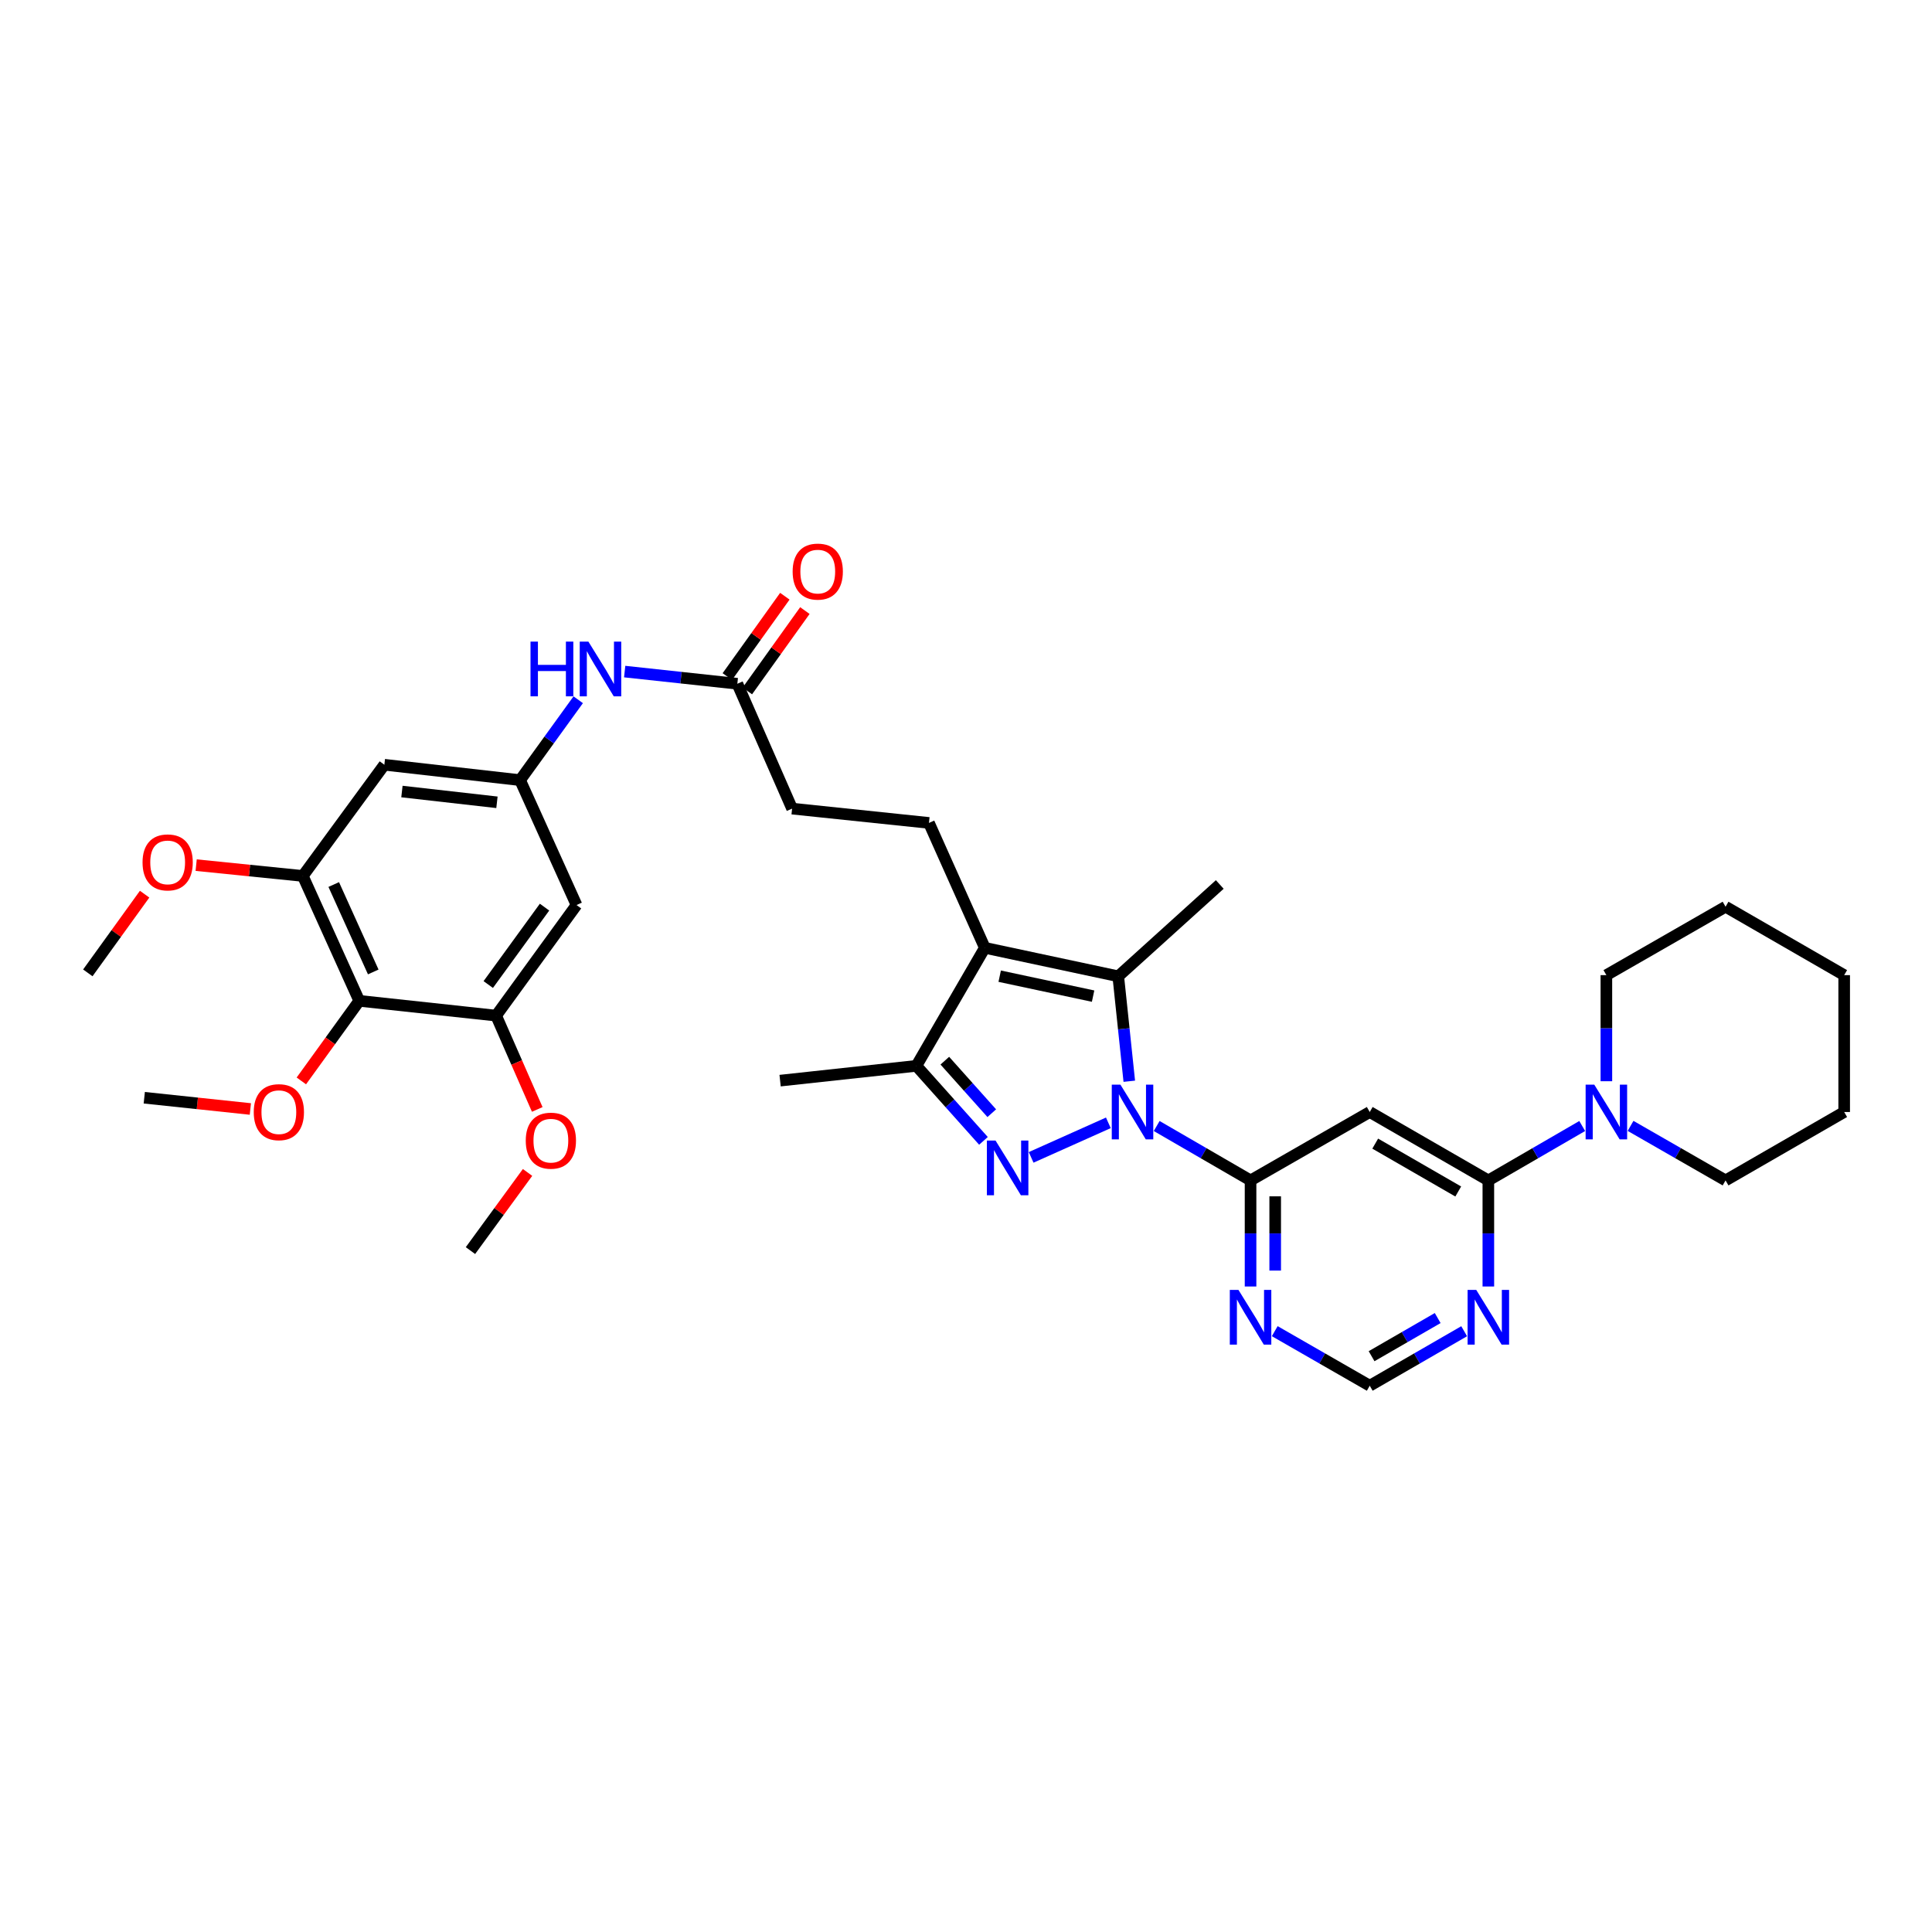 <?xml version='1.0' encoding='iso-8859-1'?>
<svg version='1.1' baseProfile='full'
              xmlns='http://www.w3.org/2000/svg'
                      xmlns:rdkit='http://www.rdkit.org/xml'
                      xmlns:xlink='http://www.w3.org/1999/xlink'
                  xml:space='preserve'
width='1000px' height='1000px' viewBox='0 0 1000 1000'>
<!-- END OF HEADER -->
<rect style='opacity:1.0;fill:#FFFFFF;stroke:none' width='1000' height='1000' x='0' y='0'> </rect>
<path class='bond-0' d='M 573.681,581.173 L 533.716,599.06' style='fill:none;fill-rule:evenodd;stroke:#0000FF;stroke-width:6px;stroke-linecap:butt;stroke-linejoin:miter;stroke-opacity:1' />
<path class='bond-1' d='M 584.517,559.648 L 581.663,532.491' style='fill:none;fill-rule:evenodd;stroke:#0000FF;stroke-width:6px;stroke-linecap:butt;stroke-linejoin:miter;stroke-opacity:1' />
<path class='bond-1' d='M 581.663,532.491 L 578.808,505.333' style='fill:none;fill-rule:evenodd;stroke:#000000;stroke-width:6px;stroke-linecap:butt;stroke-linejoin:miter;stroke-opacity:1' />
<path class='bond-3' d='M 598.697,582.822 L 622.991,596.902' style='fill:none;fill-rule:evenodd;stroke:#0000FF;stroke-width:6px;stroke-linecap:butt;stroke-linejoin:miter;stroke-opacity:1' />
<path class='bond-3' d='M 622.991,596.902 L 647.285,610.982' style='fill:none;fill-rule:evenodd;stroke:#000000;stroke-width:6px;stroke-linecap:butt;stroke-linejoin:miter;stroke-opacity:1' />
<path class='bond-4' d='M 509.036,590.511 L 491.679,571.096' style='fill:none;fill-rule:evenodd;stroke:#0000FF;stroke-width:6px;stroke-linecap:butt;stroke-linejoin:miter;stroke-opacity:1' />
<path class='bond-4' d='M 491.679,571.096 L 474.321,551.681' style='fill:none;fill-rule:evenodd;stroke:#000000;stroke-width:6px;stroke-linecap:butt;stroke-linejoin:miter;stroke-opacity:1' />
<path class='bond-4' d='M 513.338,576.186 L 501.187,562.595' style='fill:none;fill-rule:evenodd;stroke:#0000FF;stroke-width:6px;stroke-linecap:butt;stroke-linejoin:miter;stroke-opacity:1' />
<path class='bond-4' d='M 501.187,562.595 L 489.037,549.005' style='fill:none;fill-rule:evenodd;stroke:#000000;stroke-width:6px;stroke-linecap:butt;stroke-linejoin:miter;stroke-opacity:1' />
<path class='bond-2' d='M 578.808,505.333 L 509.743,490.587' style='fill:none;fill-rule:evenodd;stroke:#000000;stroke-width:6px;stroke-linecap:butt;stroke-linejoin:miter;stroke-opacity:1' />
<path class='bond-2' d='M 565.785,515.594 L 517.44,505.272' style='fill:none;fill-rule:evenodd;stroke:#000000;stroke-width:6px;stroke-linecap:butt;stroke-linejoin:miter;stroke-opacity:1' />
<path class='bond-23' d='M 578.808,505.333 L 631.349,457.801' style='fill:none;fill-rule:evenodd;stroke:#000000;stroke-width:6px;stroke-linecap:butt;stroke-linejoin:miter;stroke-opacity:1' />
<path class='bond-14' d='M 509.743,490.587 L 480.826,425.944' style='fill:none;fill-rule:evenodd;stroke:#000000;stroke-width:6px;stroke-linecap:butt;stroke-linejoin:miter;stroke-opacity:1' />
<path class='bond-35' d='M 509.743,490.587 L 474.321,551.681' style='fill:none;fill-rule:evenodd;stroke:#000000;stroke-width:6px;stroke-linecap:butt;stroke-linejoin:miter;stroke-opacity:1' />
<path class='bond-6' d='M 647.285,610.982 L 708.974,575.574' style='fill:none;fill-rule:evenodd;stroke:#000000;stroke-width:6px;stroke-linecap:butt;stroke-linejoin:miter;stroke-opacity:1' />
<path class='bond-9' d='M 647.285,610.982 L 647.285,638.435' style='fill:none;fill-rule:evenodd;stroke:#000000;stroke-width:6px;stroke-linecap:butt;stroke-linejoin:miter;stroke-opacity:1' />
<path class='bond-9' d='M 647.285,638.435 L 647.285,665.887' style='fill:none;fill-rule:evenodd;stroke:#0000FF;stroke-width:6px;stroke-linecap:butt;stroke-linejoin:miter;stroke-opacity:1' />
<path class='bond-9' d='M 660.039,619.218 L 660.039,638.435' style='fill:none;fill-rule:evenodd;stroke:#000000;stroke-width:6px;stroke-linecap:butt;stroke-linejoin:miter;stroke-opacity:1' />
<path class='bond-9' d='M 660.039,638.435 L 660.039,657.652' style='fill:none;fill-rule:evenodd;stroke:#0000FF;stroke-width:6px;stroke-linecap:butt;stroke-linejoin:miter;stroke-opacity:1' />
<path class='bond-26' d='M 474.321,551.681 L 403.782,559.334' style='fill:none;fill-rule:evenodd;stroke:#000000;stroke-width:6px;stroke-linecap:butt;stroke-linejoin:miter;stroke-opacity:1' />
<path class='bond-5' d='M 770.365,610.982 L 708.974,575.574' style='fill:none;fill-rule:evenodd;stroke:#000000;stroke-width:6px;stroke-linecap:butt;stroke-linejoin:miter;stroke-opacity:1' />
<path class='bond-5' d='M 754.784,616.719 L 711.81,591.934' style='fill:none;fill-rule:evenodd;stroke:#000000;stroke-width:6px;stroke-linecap:butt;stroke-linejoin:miter;stroke-opacity:1' />
<path class='bond-8' d='M 770.365,610.982 L 794.659,596.902' style='fill:none;fill-rule:evenodd;stroke:#000000;stroke-width:6px;stroke-linecap:butt;stroke-linejoin:miter;stroke-opacity:1' />
<path class='bond-8' d='M 794.659,596.902 L 818.953,582.822' style='fill:none;fill-rule:evenodd;stroke:#0000FF;stroke-width:6px;stroke-linecap:butt;stroke-linejoin:miter;stroke-opacity:1' />
<path class='bond-36' d='M 770.365,610.982 L 770.365,638.435' style='fill:none;fill-rule:evenodd;stroke:#000000;stroke-width:6px;stroke-linecap:butt;stroke-linejoin:miter;stroke-opacity:1' />
<path class='bond-36' d='M 770.365,638.435 L 770.365,665.887' style='fill:none;fill-rule:evenodd;stroke:#0000FF;stroke-width:6px;stroke-linecap:butt;stroke-linejoin:miter;stroke-opacity:1' />
<path class='bond-7' d='M 185.951,518.031 L 156.737,453.387' style='fill:none;fill-rule:evenodd;stroke:#000000;stroke-width:6px;stroke-linecap:butt;stroke-linejoin:miter;stroke-opacity:1' />
<path class='bond-7' d='M 193.192,503.081 L 172.741,457.831' style='fill:none;fill-rule:evenodd;stroke:#000000;stroke-width:6px;stroke-linecap:butt;stroke-linejoin:miter;stroke-opacity:1' />
<path class='bond-22' d='M 185.951,518.031 L 170.964,538.755' style='fill:none;fill-rule:evenodd;stroke:#000000;stroke-width:6px;stroke-linecap:butt;stroke-linejoin:miter;stroke-opacity:1' />
<path class='bond-22' d='M 170.964,538.755 L 155.977,559.479' style='fill:none;fill-rule:evenodd;stroke:#FF0000;stroke-width:6px;stroke-linecap:butt;stroke-linejoin:miter;stroke-opacity:1' />
<path class='bond-38' d='M 185.951,518.031 L 256.795,525.683' style='fill:none;fill-rule:evenodd;stroke:#000000;stroke-width:6px;stroke-linecap:butt;stroke-linejoin:miter;stroke-opacity:1' />
<path class='bond-27' d='M 831.458,559.643 L 831.458,532.187' style='fill:none;fill-rule:evenodd;stroke:#0000FF;stroke-width:6px;stroke-linecap:butt;stroke-linejoin:miter;stroke-opacity:1' />
<path class='bond-27' d='M 831.458,532.187 L 831.458,504.731' style='fill:none;fill-rule:evenodd;stroke:#000000;stroke-width:6px;stroke-linecap:butt;stroke-linejoin:miter;stroke-opacity:1' />
<path class='bond-28' d='M 843.977,582.759 L 868.562,596.871' style='fill:none;fill-rule:evenodd;stroke:#0000FF;stroke-width:6px;stroke-linecap:butt;stroke-linejoin:miter;stroke-opacity:1' />
<path class='bond-28' d='M 868.562,596.871 L 893.147,610.982' style='fill:none;fill-rule:evenodd;stroke:#000000;stroke-width:6px;stroke-linecap:butt;stroke-linejoin:miter;stroke-opacity:1' />
<path class='bond-19' d='M 659.803,689.008 L 684.389,703.128' style='fill:none;fill-rule:evenodd;stroke:#0000FF;stroke-width:6px;stroke-linecap:butt;stroke-linejoin:miter;stroke-opacity:1' />
<path class='bond-19' d='M 684.389,703.128 L 708.974,717.247' style='fill:none;fill-rule:evenodd;stroke:#000000;stroke-width:6px;stroke-linecap:butt;stroke-linejoin:miter;stroke-opacity:1' />
<path class='bond-10' d='M 156.737,453.387 L 198.94,395.829' style='fill:none;fill-rule:evenodd;stroke:#000000;stroke-width:6px;stroke-linecap:butt;stroke-linejoin:miter;stroke-opacity:1' />
<path class='bond-24' d='M 156.737,453.387 L 129.137,450.589' style='fill:none;fill-rule:evenodd;stroke:#000000;stroke-width:6px;stroke-linecap:butt;stroke-linejoin:miter;stroke-opacity:1' />
<path class='bond-24' d='M 129.137,450.589 L 101.537,447.79' style='fill:none;fill-rule:evenodd;stroke:#FF0000;stroke-width:6px;stroke-linecap:butt;stroke-linejoin:miter;stroke-opacity:1' />
<path class='bond-11' d='M 256.795,525.683 L 298.41,468.444' style='fill:none;fill-rule:evenodd;stroke:#000000;stroke-width:6px;stroke-linecap:butt;stroke-linejoin:miter;stroke-opacity:1' />
<path class='bond-11' d='M 252.721,509.597 L 281.851,469.53' style='fill:none;fill-rule:evenodd;stroke:#000000;stroke-width:6px;stroke-linecap:butt;stroke-linejoin:miter;stroke-opacity:1' />
<path class='bond-25' d='M 256.795,525.683 L 267.438,549.963' style='fill:none;fill-rule:evenodd;stroke:#000000;stroke-width:6px;stroke-linecap:butt;stroke-linejoin:miter;stroke-opacity:1' />
<path class='bond-25' d='M 267.438,549.963 L 278.08,574.242' style='fill:none;fill-rule:evenodd;stroke:#FF0000;stroke-width:6px;stroke-linecap:butt;stroke-linejoin:miter;stroke-opacity:1' />
<path class='bond-12' d='M 757.853,689.039 L 733.413,703.143' style='fill:none;fill-rule:evenodd;stroke:#0000FF;stroke-width:6px;stroke-linecap:butt;stroke-linejoin:miter;stroke-opacity:1' />
<path class='bond-12' d='M 733.413,703.143 L 708.974,717.247' style='fill:none;fill-rule:evenodd;stroke:#000000;stroke-width:6px;stroke-linecap:butt;stroke-linejoin:miter;stroke-opacity:1' />
<path class='bond-12' d='M 744.146,682.223 L 727.038,692.096' style='fill:none;fill-rule:evenodd;stroke:#0000FF;stroke-width:6px;stroke-linecap:butt;stroke-linejoin:miter;stroke-opacity:1' />
<path class='bond-12' d='M 727.038,692.096 L 709.93,701.969' style='fill:none;fill-rule:evenodd;stroke:#000000;stroke-width:6px;stroke-linecap:butt;stroke-linejoin:miter;stroke-opacity:1' />
<path class='bond-13' d='M 269.195,403.794 L 284.24,382.993' style='fill:none;fill-rule:evenodd;stroke:#000000;stroke-width:6px;stroke-linecap:butt;stroke-linejoin:miter;stroke-opacity:1' />
<path class='bond-13' d='M 284.24,382.993 L 299.284,362.192' style='fill:none;fill-rule:evenodd;stroke:#0000FF;stroke-width:6px;stroke-linecap:butt;stroke-linejoin:miter;stroke-opacity:1' />
<path class='bond-15' d='M 269.195,403.794 L 298.41,468.444' style='fill:none;fill-rule:evenodd;stroke:#000000;stroke-width:6px;stroke-linecap:butt;stroke-linejoin:miter;stroke-opacity:1' />
<path class='bond-16' d='M 269.195,403.794 L 198.94,395.829' style='fill:none;fill-rule:evenodd;stroke:#000000;stroke-width:6px;stroke-linecap:butt;stroke-linejoin:miter;stroke-opacity:1' />
<path class='bond-16' d='M 257.22,415.272 L 208.041,409.697' style='fill:none;fill-rule:evenodd;stroke:#000000;stroke-width:6px;stroke-linecap:butt;stroke-linejoin:miter;stroke-opacity:1' />
<path class='bond-21' d='M 480.826,425.944 L 409.989,418.539' style='fill:none;fill-rule:evenodd;stroke:#000000;stroke-width:6px;stroke-linecap:butt;stroke-linejoin:miter;stroke-opacity:1' />
<path class='bond-17' d='M 323.331,347.61 L 352.489,350.76' style='fill:none;fill-rule:evenodd;stroke:#0000FF;stroke-width:6px;stroke-linecap:butt;stroke-linejoin:miter;stroke-opacity:1' />
<path class='bond-17' d='M 352.489,350.76 L 381.646,353.91' style='fill:none;fill-rule:evenodd;stroke:#000000;stroke-width:6px;stroke-linecap:butt;stroke-linejoin:miter;stroke-opacity:1' />
<path class='bond-18' d='M 381.646,353.91 L 409.989,418.539' style='fill:none;fill-rule:evenodd;stroke:#000000;stroke-width:6px;stroke-linecap:butt;stroke-linejoin:miter;stroke-opacity:1' />
<path class='bond-20' d='M 386.832,357.622 L 401.719,336.826' style='fill:none;fill-rule:evenodd;stroke:#000000;stroke-width:6px;stroke-linecap:butt;stroke-linejoin:miter;stroke-opacity:1' />
<path class='bond-20' d='M 401.719,336.826 L 416.607,316.031' style='fill:none;fill-rule:evenodd;stroke:#FF0000;stroke-width:6px;stroke-linecap:butt;stroke-linejoin:miter;stroke-opacity:1' />
<path class='bond-20' d='M 376.461,350.198 L 391.349,329.402' style='fill:none;fill-rule:evenodd;stroke:#000000;stroke-width:6px;stroke-linecap:butt;stroke-linejoin:miter;stroke-opacity:1' />
<path class='bond-20' d='M 391.349,329.402 L 406.236,308.606' style='fill:none;fill-rule:evenodd;stroke:#FF0000;stroke-width:6px;stroke-linecap:butt;stroke-linejoin:miter;stroke-opacity:1' />
<path class='bond-29' d='M 129.585,574.009 L 102.131,571.096' style='fill:none;fill-rule:evenodd;stroke:#FF0000;stroke-width:6px;stroke-linecap:butt;stroke-linejoin:miter;stroke-opacity:1' />
<path class='bond-29' d='M 102.131,571.096 L 74.676,568.184' style='fill:none;fill-rule:evenodd;stroke:#000000;stroke-width:6px;stroke-linecap:butt;stroke-linejoin:miter;stroke-opacity:1' />
<path class='bond-30' d='M 74.853,462.82 L 60.154,483.187' style='fill:none;fill-rule:evenodd;stroke:#FF0000;stroke-width:6px;stroke-linecap:butt;stroke-linejoin:miter;stroke-opacity:1' />
<path class='bond-30' d='M 60.154,483.187 L 45.455,503.554' style='fill:none;fill-rule:evenodd;stroke:#000000;stroke-width:6px;stroke-linecap:butt;stroke-linejoin:miter;stroke-opacity:1' />
<path class='bond-31' d='M 273.06,606.851 L 258.285,627.077' style='fill:none;fill-rule:evenodd;stroke:#FF0000;stroke-width:6px;stroke-linecap:butt;stroke-linejoin:miter;stroke-opacity:1' />
<path class='bond-31' d='M 258.285,627.077 L 243.509,647.303' style='fill:none;fill-rule:evenodd;stroke:#000000;stroke-width:6px;stroke-linecap:butt;stroke-linejoin:miter;stroke-opacity:1' />
<path class='bond-32' d='M 831.458,504.731 L 893.147,469.323' style='fill:none;fill-rule:evenodd;stroke:#000000;stroke-width:6px;stroke-linecap:butt;stroke-linejoin:miter;stroke-opacity:1' />
<path class='bond-33' d='M 893.147,610.982 L 954.545,575.574' style='fill:none;fill-rule:evenodd;stroke:#000000;stroke-width:6px;stroke-linecap:butt;stroke-linejoin:miter;stroke-opacity:1' />
<path class='bond-37' d='M 893.147,469.323 L 954.545,504.731' style='fill:none;fill-rule:evenodd;stroke:#000000;stroke-width:6px;stroke-linecap:butt;stroke-linejoin:miter;stroke-opacity:1' />
<path class='bond-34' d='M 954.545,575.574 L 954.545,504.731' style='fill:none;fill-rule:evenodd;stroke:#000000;stroke-width:6px;stroke-linecap:butt;stroke-linejoin:miter;stroke-opacity:1' />
<path  class='atom-0' d='M 579.931 561.414
L 589.211 576.414
Q 590.131 577.894, 591.611 580.574
Q 593.091 583.254, 593.171 583.414
L 593.171 561.414
L 596.931 561.414
L 596.931 589.734
L 593.051 589.734
L 583.091 573.334
Q 581.931 571.414, 580.691 569.214
Q 579.491 567.014, 579.131 566.334
L 579.131 589.734
L 575.451 589.734
L 575.451 561.414
L 579.931 561.414
' fill='#0000FF'/>
<path  class='atom-1' d='M 515.288 590.345
L 524.568 605.345
Q 525.488 606.825, 526.968 609.505
Q 528.448 612.185, 528.528 612.345
L 528.528 590.345
L 532.288 590.345
L 532.288 618.665
L 528.408 618.665
L 518.448 602.265
Q 517.288 600.345, 516.048 598.145
Q 514.848 595.945, 514.488 595.265
L 514.488 618.665
L 510.808 618.665
L 510.808 590.345
L 515.288 590.345
' fill='#0000FF'/>
<path  class='atom-9' d='M 825.198 561.414
L 834.478 576.414
Q 835.398 577.894, 836.878 580.574
Q 838.358 583.254, 838.438 583.414
L 838.438 561.414
L 842.198 561.414
L 842.198 589.734
L 838.318 589.734
L 828.358 573.334
Q 827.198 571.414, 825.958 569.214
Q 824.758 567.014, 824.398 566.334
L 824.398 589.734
L 820.718 589.734
L 820.718 561.414
L 825.198 561.414
' fill='#0000FF'/>
<path  class='atom-10' d='M 641.025 667.658
L 650.305 682.658
Q 651.225 684.138, 652.705 686.818
Q 654.185 689.498, 654.265 689.658
L 654.265 667.658
L 658.025 667.658
L 658.025 695.978
L 654.145 695.978
L 644.185 679.578
Q 643.025 677.658, 641.785 675.458
Q 640.585 673.258, 640.225 672.578
L 640.225 695.978
L 636.545 695.978
L 636.545 667.658
L 641.025 667.658
' fill='#0000FF'/>
<path  class='atom-13' d='M 764.105 667.658
L 773.385 682.658
Q 774.305 684.138, 775.785 686.818
Q 777.265 689.498, 777.345 689.658
L 777.345 667.658
L 781.105 667.658
L 781.105 695.978
L 777.225 695.978
L 767.265 679.578
Q 766.105 677.658, 764.865 675.458
Q 763.665 673.258, 763.305 672.578
L 763.305 695.978
L 759.625 695.978
L 759.625 667.658
L 764.105 667.658
' fill='#0000FF'/>
<path  class='atom-18' d='M 274.59 332.097
L 278.43 332.097
L 278.43 344.137
L 292.91 344.137
L 292.91 332.097
L 296.75 332.097
L 296.75 360.417
L 292.91 360.417
L 292.91 347.337
L 278.43 347.337
L 278.43 360.417
L 274.59 360.417
L 274.59 332.097
' fill='#0000FF'/>
<path  class='atom-18' d='M 304.55 332.097
L 313.83 347.097
Q 314.75 348.577, 316.23 351.257
Q 317.71 353.937, 317.79 354.097
L 317.79 332.097
L 321.55 332.097
L 321.55 360.417
L 317.67 360.417
L 307.71 344.017
Q 306.55 342.097, 305.31 339.897
Q 304.11 337.697, 303.75 337.017
L 303.75 360.417
L 300.07 360.417
L 300.07 332.097
L 304.55 332.097
' fill='#0000FF'/>
<path  class='atom-21' d='M 410.268 295.851
Q 410.268 289.051, 413.628 285.251
Q 416.988 281.451, 423.268 281.451
Q 429.548 281.451, 432.908 285.251
Q 436.268 289.051, 436.268 295.851
Q 436.268 302.731, 432.868 306.651
Q 429.468 310.531, 423.268 310.531
Q 417.028 310.531, 413.628 306.651
Q 410.268 302.771, 410.268 295.851
M 423.268 307.331
Q 427.588 307.331, 429.908 304.451
Q 432.268 301.531, 432.268 295.851
Q 432.268 290.291, 429.908 287.491
Q 427.588 284.651, 423.268 284.651
Q 418.948 284.651, 416.588 287.451
Q 414.268 290.251, 414.268 295.851
Q 414.268 301.571, 416.588 304.451
Q 418.948 307.331, 423.268 307.331
' fill='#FF0000'/>
<path  class='atom-23' d='M 131.337 575.654
Q 131.337 568.854, 134.697 565.054
Q 138.057 561.254, 144.337 561.254
Q 150.617 561.254, 153.977 565.054
Q 157.337 568.854, 157.337 575.654
Q 157.337 582.534, 153.937 586.454
Q 150.537 590.334, 144.337 590.334
Q 138.097 590.334, 134.697 586.454
Q 131.337 582.574, 131.337 575.654
M 144.337 587.134
Q 148.657 587.134, 150.977 584.254
Q 153.337 581.334, 153.337 575.654
Q 153.337 570.094, 150.977 567.294
Q 148.657 564.454, 144.337 564.454
Q 140.017 564.454, 137.657 567.254
Q 135.337 570.054, 135.337 575.654
Q 135.337 581.374, 137.657 584.254
Q 140.017 587.134, 144.337 587.134
' fill='#FF0000'/>
<path  class='atom-25' d='M 73.779 446.374
Q 73.779 439.574, 77.139 435.774
Q 80.499 431.974, 86.779 431.974
Q 93.059 431.974, 96.419 435.774
Q 99.779 439.574, 99.779 446.374
Q 99.779 453.254, 96.379 457.174
Q 92.979 461.054, 86.779 461.054
Q 80.539 461.054, 77.139 457.174
Q 73.779 453.294, 73.779 446.374
M 86.779 457.854
Q 91.099 457.854, 93.419 454.974
Q 95.779 452.054, 95.779 446.374
Q 95.779 440.814, 93.419 438.014
Q 91.099 435.174, 86.779 435.174
Q 82.459 435.174, 80.099 437.974
Q 77.779 440.774, 77.779 446.374
Q 77.779 452.094, 80.099 454.974
Q 82.459 457.854, 86.779 457.854
' fill='#FF0000'/>
<path  class='atom-26' d='M 272.131 590.407
Q 272.131 583.607, 275.491 579.807
Q 278.851 576.007, 285.131 576.007
Q 291.411 576.007, 294.771 579.807
Q 298.131 583.607, 298.131 590.407
Q 298.131 597.287, 294.731 601.207
Q 291.331 605.087, 285.131 605.087
Q 278.891 605.087, 275.491 601.207
Q 272.131 597.327, 272.131 590.407
M 285.131 601.887
Q 289.451 601.887, 291.771 599.007
Q 294.131 596.087, 294.131 590.407
Q 294.131 584.847, 291.771 582.047
Q 289.451 579.207, 285.131 579.207
Q 280.811 579.207, 278.451 582.007
Q 276.131 584.807, 276.131 590.407
Q 276.131 596.127, 278.451 599.007
Q 280.811 601.887, 285.131 601.887
' fill='#FF0000'/>
</svg>
